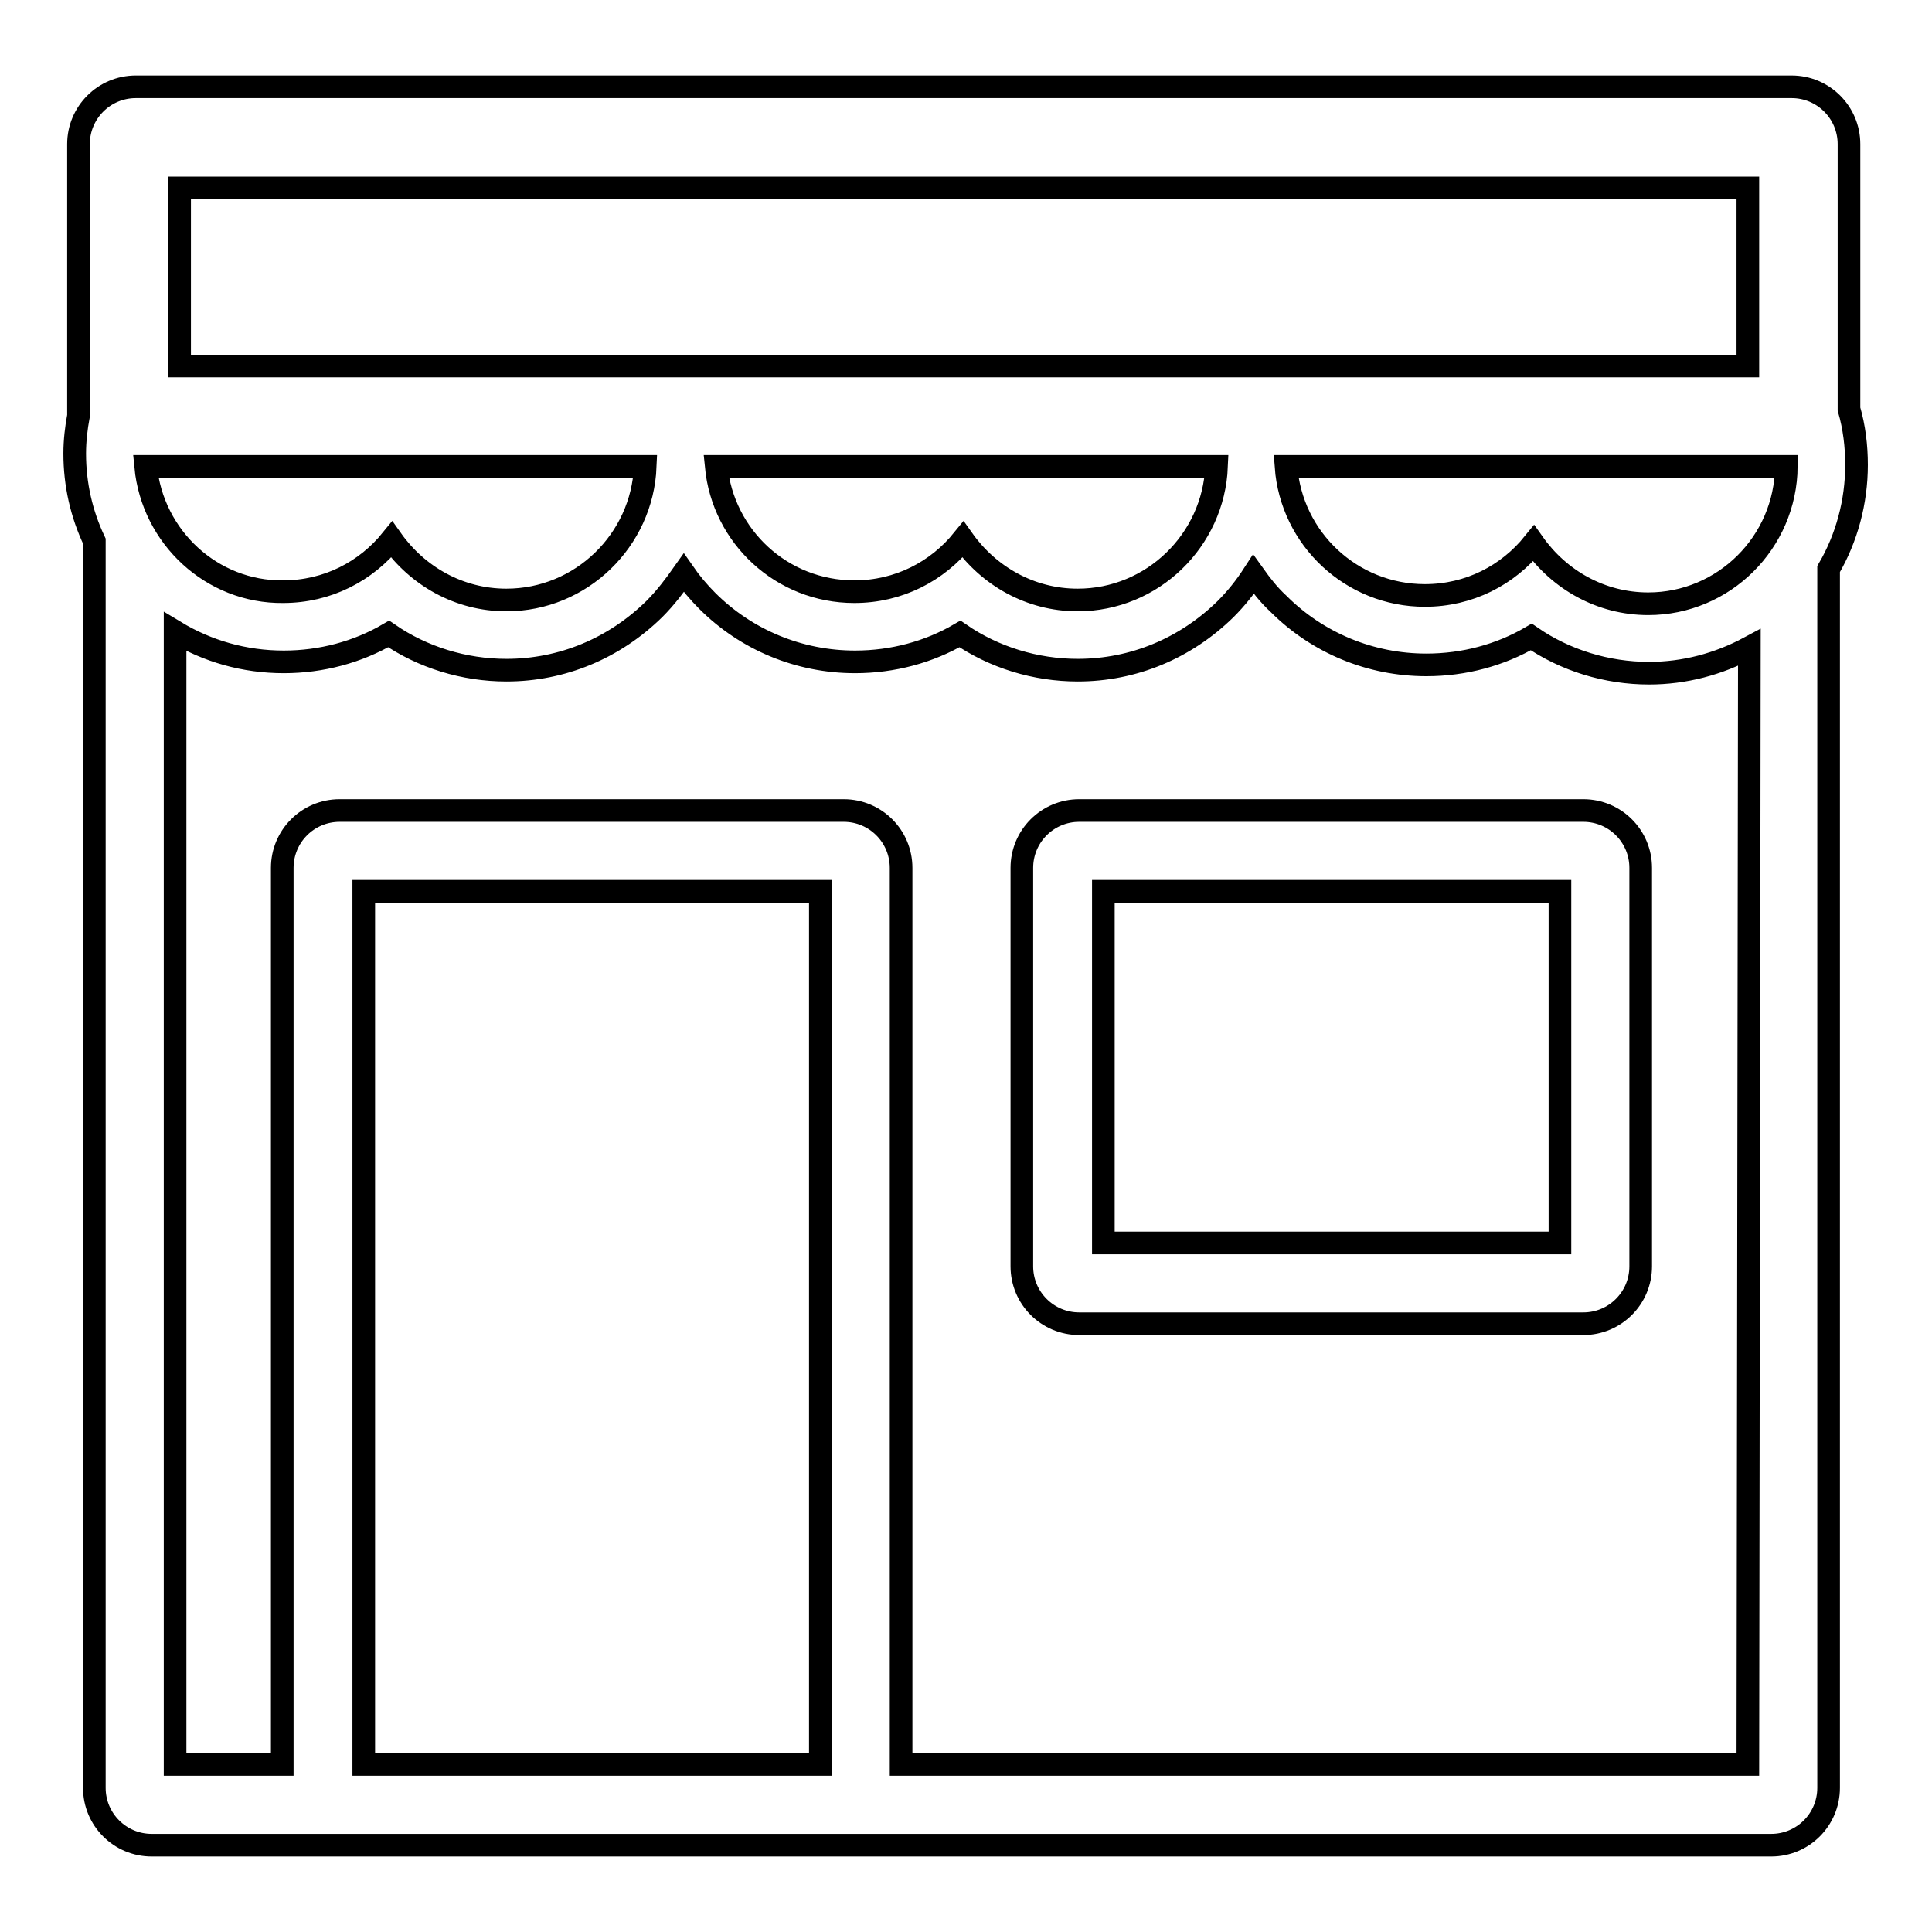 <?xml version="1.0" encoding="utf-8"?>
<!-- Svg Vector Icons : http://www.onlinewebfonts.com/icon -->
<!DOCTYPE svg PUBLIC "-//W3C//DTD SVG 1.1//EN" "http://www.w3.org/Graphics/SVG/1.1/DTD/svg11.dtd">
<svg version="1.1" xmlns="http://www.w3.org/2000/svg" xmlns:xlink="http://www.w3.org/1999/xlink" x="0px" y="0px" viewBox="0 0 256 256" enable-background="new 0 0 256 256" xml:space="preserve">
<g><g><path stroke-width="3" fill-opacity="0" stroke="#000000"  d="M209.8,107.4h-66.8c-4.2,0-7.6,3.4-7.6,7.6v52.8c0,4.2,3.4,7.6,7.6,7.6h66.8c4.2,0,7.6-3.4,7.6-7.6V115C217.4,110.8,214,107.4,209.8,107.4z M206.7,164.7h-60.5v-46.6h60.5V164.7z"/><path stroke-width="3" fill-opacity="0" stroke="#000000"  d="M245,54.2V19.1c0-4.2-3.4-7.6-7.6-7.6H18c-4.2,0-7.6,3.4-7.6,7.6v35.2c0,0.3,0,0.6,0,0.8c-0.3,1.6-0.5,3.3-0.5,5c0,4.1,0.9,8,2.6,11.6v165.2c0,4.2,3.4,7.6,7.6,7.6h214.6c4.2,0,7.6-3.4,7.6-7.6V75.4c2.4-4.1,3.7-8.9,3.7-13.8C246,59.1,245.7,56.6,245,54.2z M23.8,24.9h207.8v23.6H23.8V24.9L23.8,24.9z M161.2,61.8c-0.4,9.8-8.5,17.7-18.4,17.7c-6.3,0-11.8-3.2-15.2-8c-3.4,4.2-8.5,6.9-14.4,6.9c-9.6,0-17.4-7.3-18.3-16.6H161.2z M19.3,61.8h66.2c-0.4,9.8-8.5,17.7-18.4,17.7c-6.3,0-11.8-3.2-15.2-8c-3.4,4.2-8.5,6.9-14.4,6.9C28.1,78.5,20.2,71.2,19.3,61.8z M108.7,233.8H48.2V118.1h60.5V233.8z M231.6,233.8H119.4V115c0-4.2-3.4-7.6-7.6-7.6H45c-4.2,0-7.6,3.4-7.6,7.6v118.8H23.2V83.7c4.3,2.6,9.2,4,14.4,4c5,0,9.8-1.3,13.9-3.7c4.5,3.1,10,4.8,15.6,4.8c7.4,0,14.3-2.9,19.6-8.1c1.5-1.5,2.7-3.1,3.9-4.8c0.9,1.3,2,2.6,3.1,3.7c5.2,5.2,12.2,8.1,19.6,8.1c5,0,9.8-1.3,13.9-3.7c4.5,3.1,10,4.8,15.6,4.8c7.4,0,14.3-2.9,19.6-8.1c1.4-1.4,2.6-2.9,3.7-4.6c1,1.4,2,2.7,3.3,3.9c5.2,5.2,12.2,8.1,19.6,8.1c5,0,9.8-1.3,13.9-3.7c4.5,3.1,10,4.8,15.6,4.8c4.7,0,9.2-1.2,13.3-3.4L231.6,233.8L231.6,233.8z M218.4,80c-6.3,0-11.8-3.2-15.2-8c-3.4,4.2-8.5,6.9-14.4,6.9c-9.7,0-17.7-7.5-18.4-17.1h66.3C236.6,71.9,228.4,80,218.4,80z"/></g></g>
</svg>